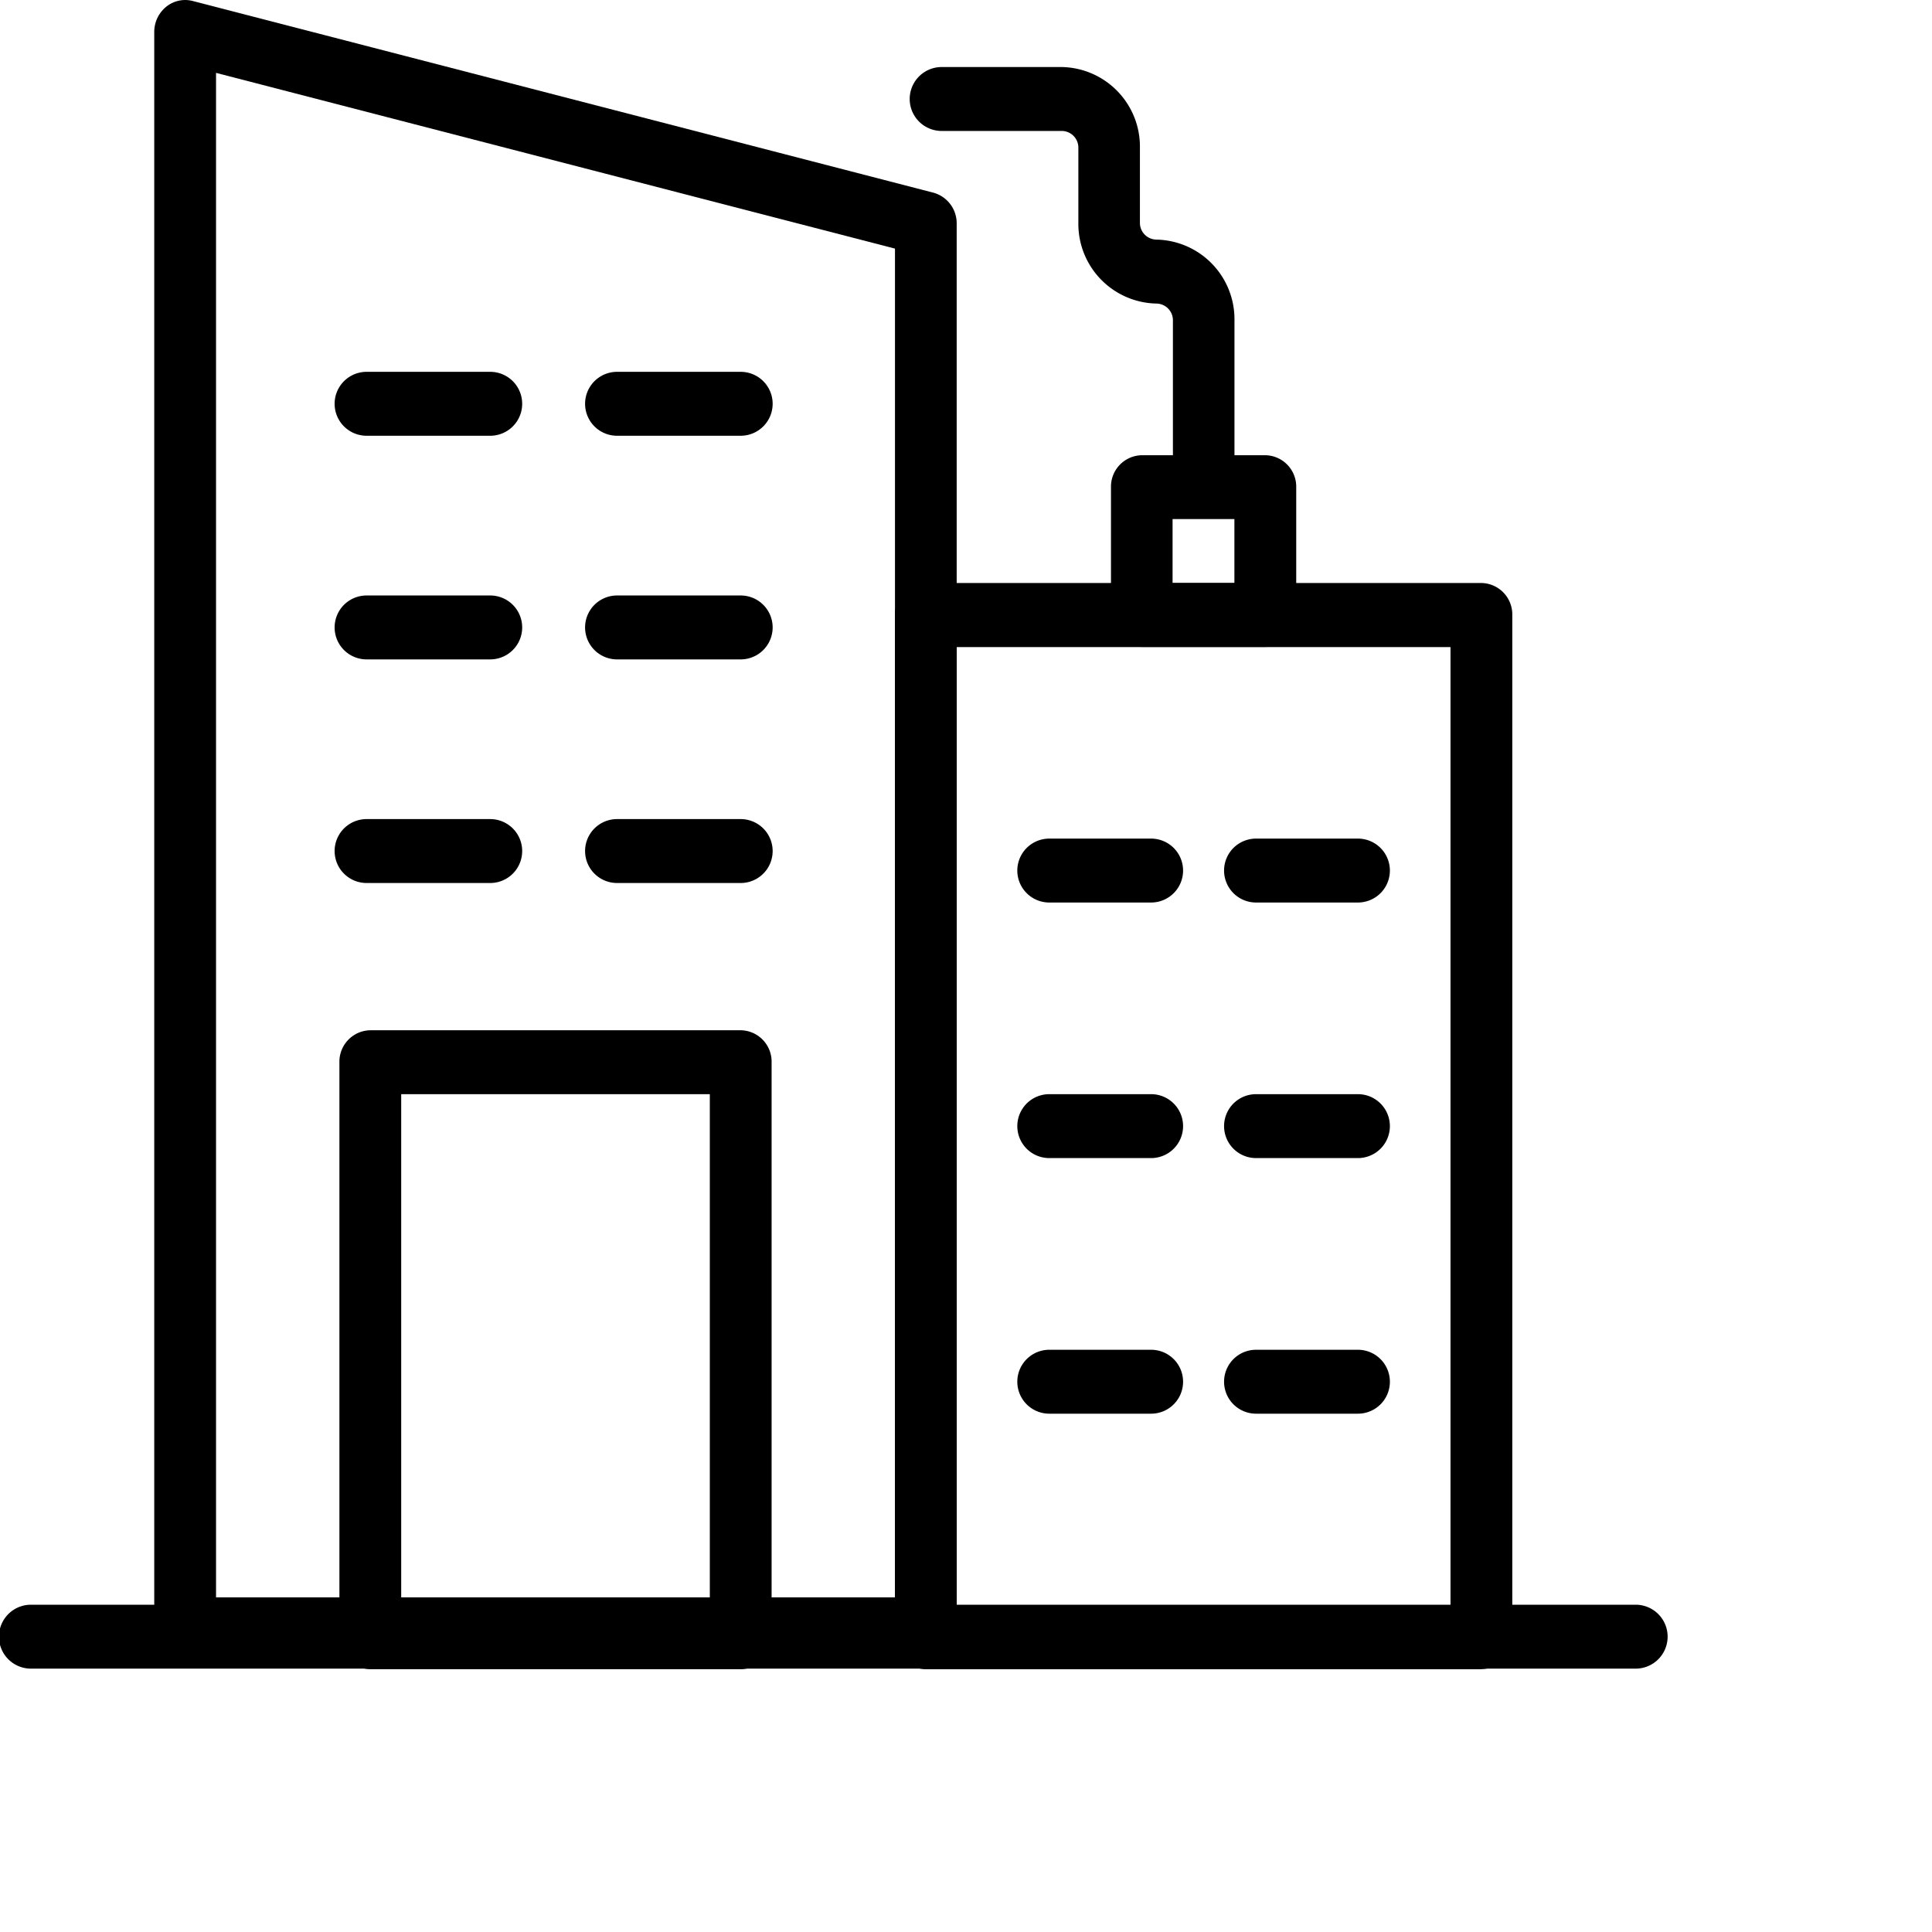 <svg xmlns="http://www.w3.org/2000/svg" xmlns:xlink="http://www.w3.org/1999/xlink" width="50" height="50">
  <g id="Group_864" data-name="Group 864" transform="translate(0 0)" clip-path="url(#clip-path-2)">
    <path id="Path_348" data-name="Path 348" d="M25.766,61.632H16.181a.813.813,0,0,1-.8-.827V45.923a.813.813,0,0,1,.8-.827h9.585a.812.812,0,0,1,.8.827V60.806a.812.812,0,0,1-.8.827M16.98,59.978h7.987V46.75H16.98Z" transform="translate(-6.597 -18.433)" fill="#000"/>
    <path id="Path_349" data-name="Path 349" d="M19.214,17.929h-3.2a.827.827,0,0,1,0-1.654h3.2a.827.827,0,0,1,0,1.654" transform="translate(-6.527 -6.652)" fill="#000"/>
    <path id="Path_350" data-name="Path 350" d="M30.563,17.929h-3.2a.827.827,0,0,1,0-1.654h3.2a.827.827,0,0,1,0,1.654" transform="translate(-11.394 -6.652)" fill="#000"/>
    <path id="Path_351" data-name="Path 351" d="M19.214,27.718h-3.2a.827.827,0,0,1,0-1.654h3.2a.827.827,0,0,1,0,1.654" transform="translate(-6.527 -10.653)" fill="#000"/>
    <path id="Path_352" data-name="Path 352" d="M30.563,27.718h-3.2a.827.827,0,0,1,0-1.654h3.2a.827.827,0,0,1,0,1.654" transform="translate(-11.394 -10.653)" fill="#000"/>
    <path id="Path_353" data-name="Path 353" d="M19.214,37.506h-3.2a.827.827,0,0,1,0-1.654h3.2a.827.827,0,0,1,0,1.654" transform="translate(-6.527 -14.654)" fill="#000"/>
    <path id="Path_354" data-name="Path 354" d="M30.563,37.506h-3.2a.827.827,0,0,1,0-1.654h3.2a.827.827,0,0,1,0,1.654" transform="translate(-11.394 -14.654)" fill="#000"/>
    <path id="Path_355" data-name="Path 355" d="M49.582,38.36H46.945a.827.827,0,0,1,0-1.654h2.636a.827.827,0,0,1,0,1.654" transform="translate(-19.79 -15.003)" fill="#000"/>
    <path id="Path_356" data-name="Path 356" d="M58.95,38.36H56.313a.827.827,0,0,1,0-1.654H58.95a.827.827,0,0,1,0,1.654" transform="translate(-23.807 -15.003)" fill="#000"/>
    <path id="Path_357" data-name="Path 357" d="M49.582,49.547H46.945a.827.827,0,0,1,0-1.654h2.636a.827.827,0,0,1,0,1.654" transform="translate(-19.79 -19.576)" fill="#000"/>
    <path id="Path_358" data-name="Path 358" d="M58.95,49.547H56.313a.827.827,0,0,1,0-1.654H58.95a.827.827,0,0,1,0,1.654" transform="translate(-23.807 -19.576)" fill="#000"/>
    <path id="Path_359" data-name="Path 359" d="M49.582,60.734H46.945a.827.827,0,0,1,0-1.654h2.636a.827.827,0,0,1,0,1.654" transform="translate(-19.79 -24.148)" fill="#000"/>
    <path id="Path_360" data-name="Path 360" d="M58.95,60.734H56.313a.827.827,0,0,1,0-1.654H58.95a.827.827,0,0,1,0,1.654" transform="translate(-23.807 -24.148)" fill="#000"/>
    <path id="Path_361" data-name="Path 361" d="M42.331,71.894H.8a.827.827,0,0,1,0-1.654H42.331a.827.827,0,0,1,0,1.654" transform="translate(0 -28.71)" fill="#000"/>
    <path id="Path_362" data-name="Path 362" d="M55.729,53.63H41.352a.812.812,0,0,1-.8-.827V26.345a.813.813,0,0,1,.8-.827H55.729a.814.814,0,0,1,.8.827V52.8a.813.813,0,0,1-.8.827M42.151,51.976H54.93v-24.8H42.151Z" transform="translate(-17.391 -10.43)" fill="#000"/>
    <path id="Path_363" data-name="Path 363" d="M26.959,42.994H7.791a.813.813,0,0,1-.8-.827V.826A.839.839,0,0,1,7.3.175a.78.78,0,0,1,.685-.15L27.153,4.986a.821.821,0,0,1,.605.8V42.167a.813.813,0,0,1-.8.827M8.59,41.34H26.161V6.434L8.59,1.886Z" transform="translate(-2.999 0)" fill="#000"/>
    <path id="Path_364" data-name="Path 364" d="M54.336,24.886H51.141a.813.813,0,0,1-.8-.827V20.752a.813.813,0,0,1,.8-.827h3.194a.813.813,0,0,1,.8.827v3.307a.813.813,0,0,1-.8.827m-2.4-1.654h1.6V21.578h-1.6Z" transform="translate(-21.589 -8.144)" fill="#000"/>
    <path id="Path_365" data-name="Path 365" d="M48.854,13.782a.812.812,0,0,1-.8-.827V9.495a.433.433,0,0,0-.424-.44A2.062,2.062,0,0,1,45.607,6.96V5.028a.432.432,0,0,0-.424-.44H42.069a.827.827,0,0,1,0-1.654h3.113A2.06,2.06,0,0,1,47.2,5.028V6.96a.433.433,0,0,0,.426.44,2.061,2.061,0,0,1,2.021,2.094v3.461a.812.812,0,0,1-.8.827" transform="translate(-17.699 -1.199)" fill="#000"/>
  </g>
</svg>
